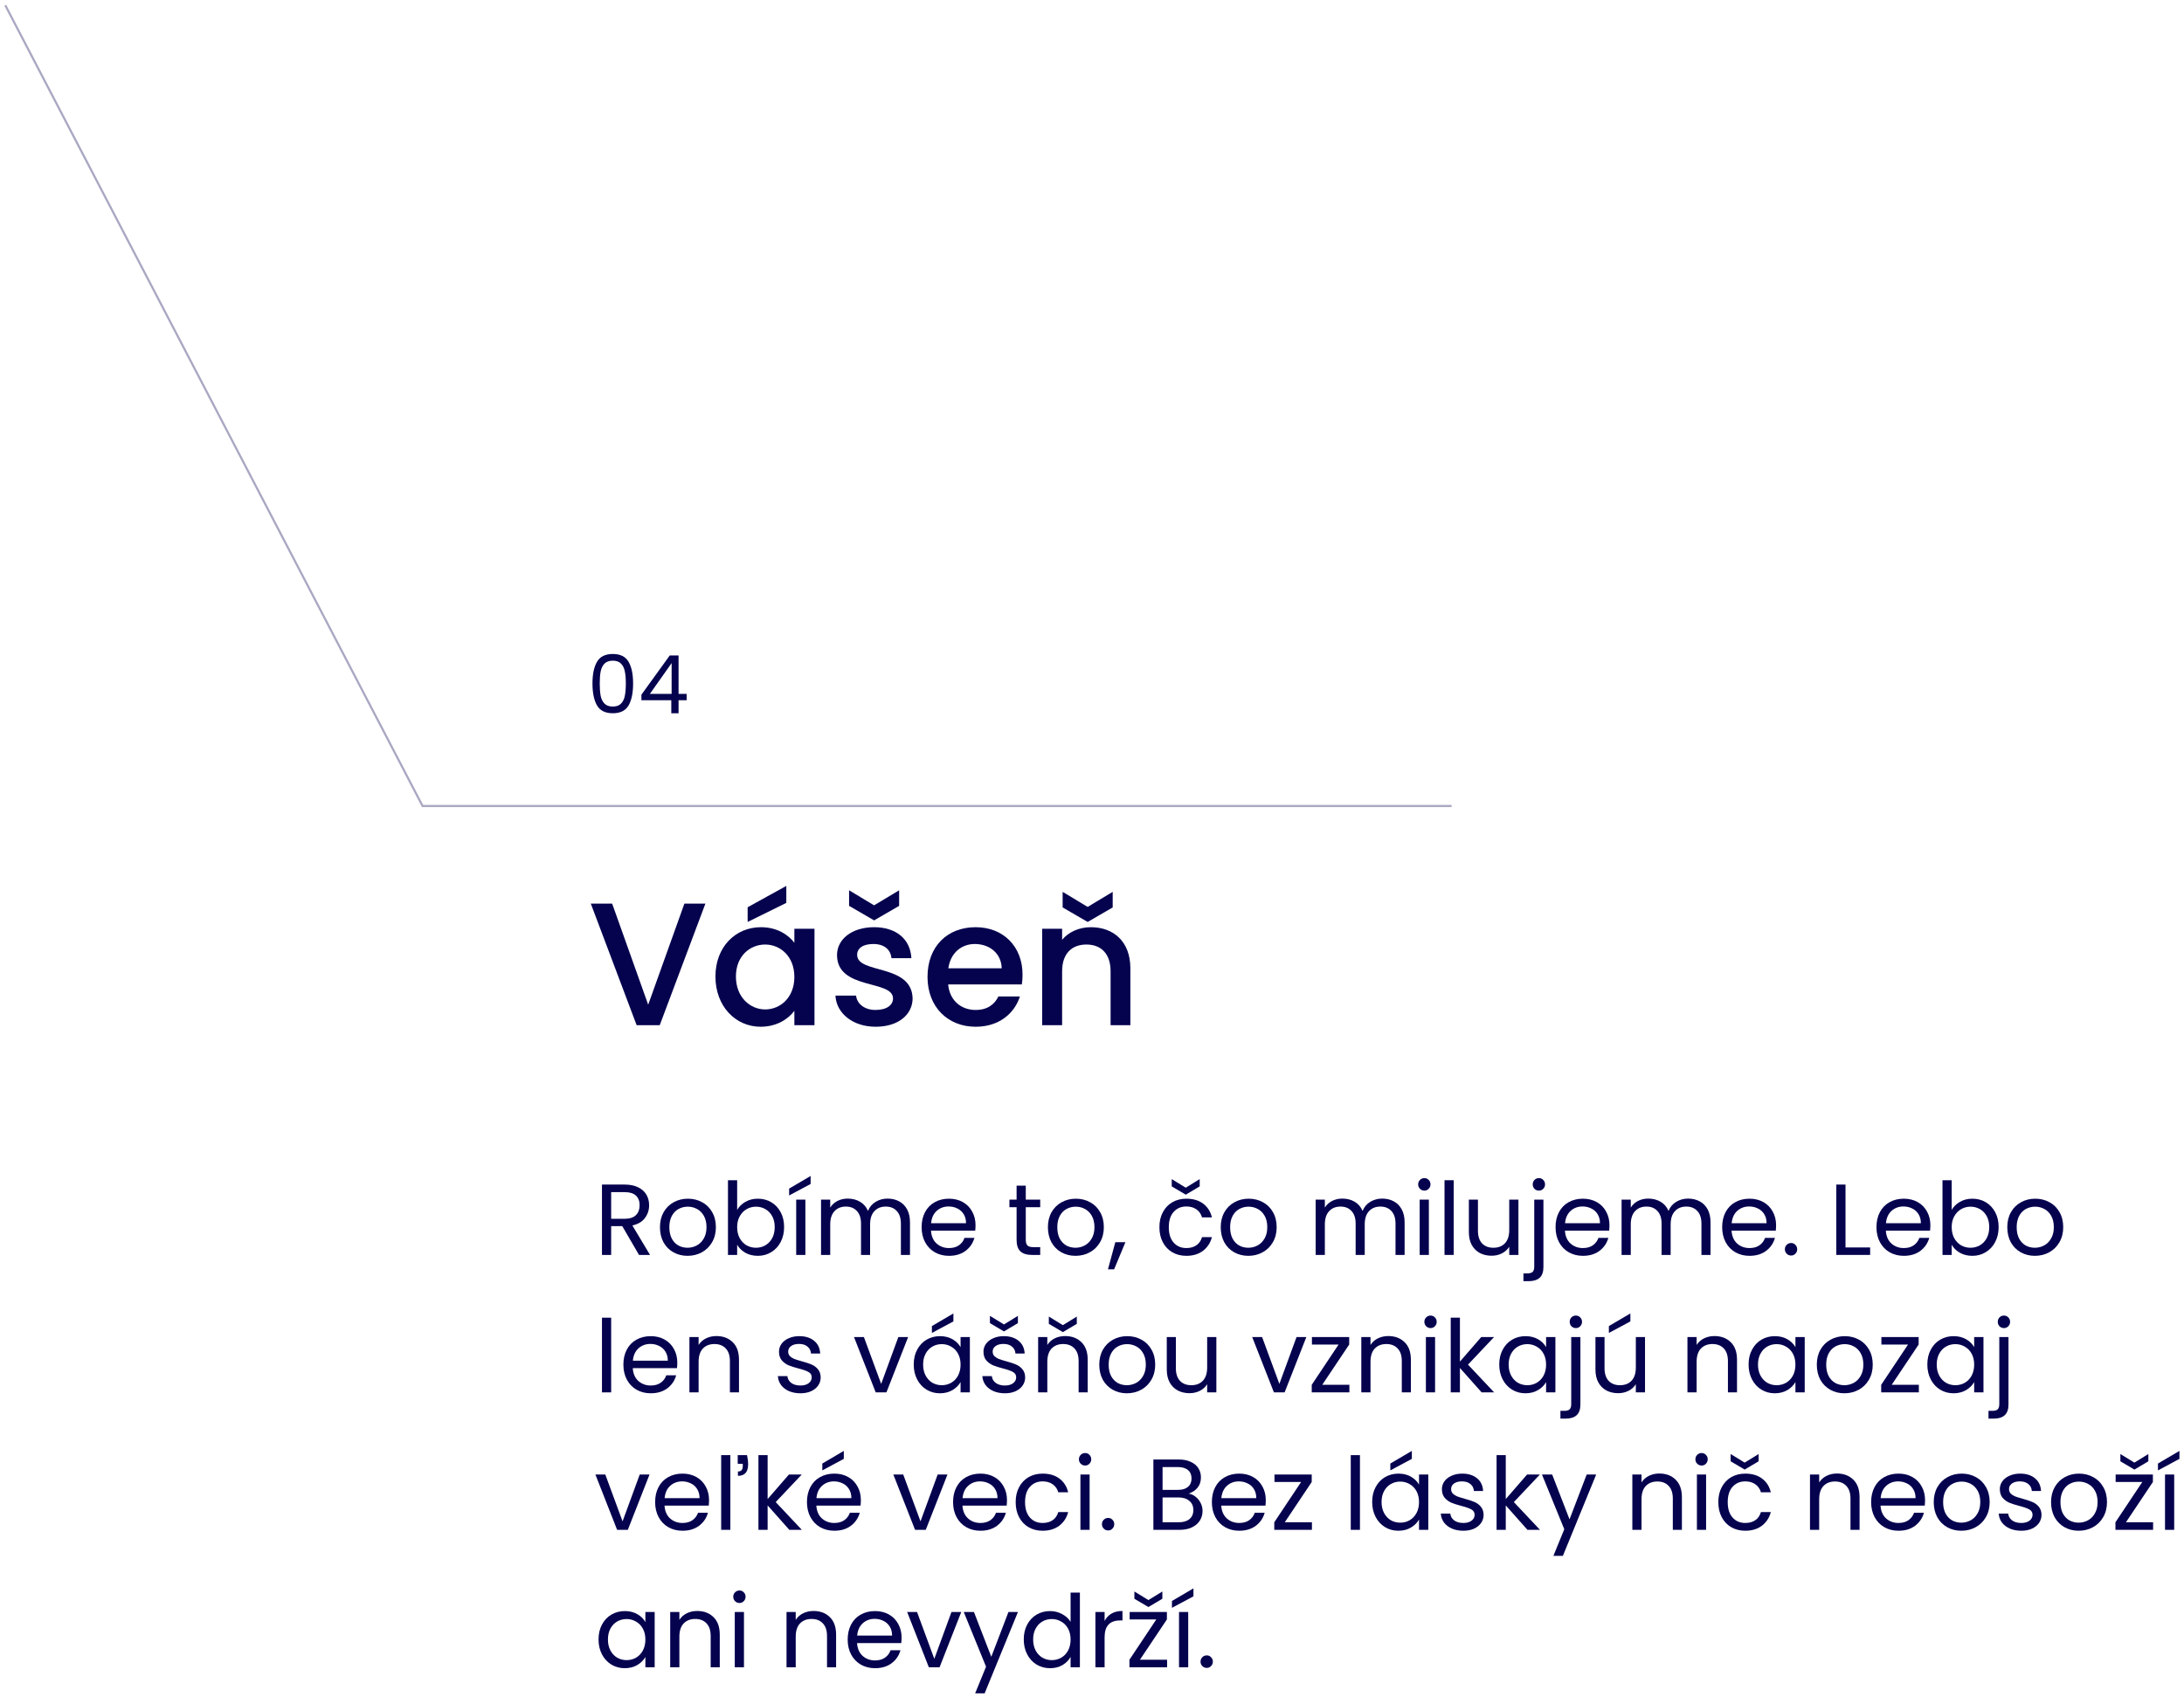 <svg xmlns="http://www.w3.org/2000/svg" width="413" height="321" viewBox="0 0 413 321" fill="none"><path d="M274.5 152.456H79.91L1 1" stroke="#05024E" stroke-opacity="0.34" stroke-width="0.405"></path><path d="M120.841 237.365L117.672 231.924H115.572V237.365H113.834V224.058H118.13C119.135 224.058 119.982 224.23 120.669 224.574C121.369 224.917 121.891 225.382 122.234 225.967C122.578 226.553 122.75 227.221 122.75 227.972C122.75 228.888 122.483 229.696 121.948 230.396C121.426 231.096 120.637 231.561 119.581 231.79L122.922 237.365H120.841ZM115.572 230.53H118.13C119.072 230.53 119.778 230.301 120.249 229.843C120.72 229.372 120.955 228.748 120.955 227.972C120.955 227.183 120.72 226.572 120.249 226.139C119.791 225.706 119.084 225.49 118.13 225.49H115.572V230.53Z" fill="#05024E"></path><path d="M130.012 237.536C129.032 237.536 128.141 237.314 127.339 236.868C126.55 236.423 125.927 235.793 125.468 234.978C125.023 234.151 124.8 233.196 124.8 232.115C124.8 231.045 125.029 230.104 125.488 229.289C125.958 228.462 126.595 227.832 127.397 227.399C128.198 226.954 129.096 226.731 130.088 226.731C131.081 226.731 131.979 226.954 132.78 227.399C133.582 227.832 134.212 228.455 134.67 229.27C135.141 230.085 135.377 231.033 135.377 232.115C135.377 233.196 135.135 234.151 134.651 234.978C134.18 235.793 133.538 236.423 132.723 236.868C131.909 237.314 131.005 237.536 130.012 237.536ZM130.012 236.009C130.636 236.009 131.221 235.863 131.769 235.57C132.316 235.277 132.755 234.838 133.086 234.253C133.429 233.667 133.601 232.955 133.601 232.115C133.601 231.275 133.436 230.562 133.105 229.976C132.774 229.391 132.341 228.958 131.807 228.678C131.272 228.385 130.693 228.239 130.069 228.239C129.433 228.239 128.848 228.385 128.313 228.678C127.791 228.958 127.371 229.391 127.053 229.976C126.735 230.562 126.576 231.275 126.576 232.115C126.576 232.967 126.728 233.686 127.034 234.272C127.352 234.857 127.772 235.296 128.294 235.589C128.816 235.869 129.388 236.009 130.012 236.009Z" fill="#05024E"></path><path d="M139.398 228.85C139.755 228.226 140.276 227.717 140.964 227.323C141.651 226.928 142.434 226.731 143.312 226.731C144.254 226.731 145.1 226.954 145.851 227.399C146.602 227.844 147.194 228.474 147.626 229.289C148.059 230.091 148.276 231.026 148.276 232.095C148.276 233.152 148.059 234.094 147.626 234.921C147.194 235.748 146.596 236.391 145.832 236.849C145.081 237.307 144.241 237.536 143.312 237.536C142.408 237.536 141.613 237.339 140.925 236.945C140.251 236.55 139.742 236.047 139.398 235.436V237.365H137.661V223.237H139.398V228.85ZM146.5 232.095C146.5 231.306 146.341 230.619 146.023 230.034C145.705 229.448 145.272 229.003 144.725 228.697C144.19 228.392 143.598 228.239 142.949 228.239C142.313 228.239 141.721 228.398 141.174 228.716C140.639 229.022 140.206 229.474 139.875 230.072C139.557 230.657 139.398 231.338 139.398 232.115C139.398 232.904 139.557 233.597 139.875 234.195C140.206 234.781 140.639 235.233 141.174 235.551C141.721 235.856 142.313 236.009 142.949 236.009C143.598 236.009 144.19 235.856 144.725 235.551C145.272 235.233 145.705 234.781 146.023 234.195C146.341 233.597 146.5 232.897 146.5 232.095Z" fill="#05024E"></path><path d="M152.3 226.903V237.365H150.562V226.903H152.3ZM153.292 223.944L149.226 226.12V224.822L153.292 222.435V223.944Z" fill="#05024E"></path><path d="M167.841 226.712C168.656 226.712 169.381 226.884 170.018 227.227C170.654 227.558 171.157 228.061 171.526 228.735C171.895 229.41 172.08 230.231 172.08 231.198V237.365H170.361V231.446C170.361 230.403 170.101 229.607 169.579 229.06C169.07 228.5 168.376 228.22 167.498 228.22C166.594 228.22 165.875 228.513 165.341 229.098C164.806 229.671 164.539 230.505 164.539 231.599V237.365H162.821V231.446C162.821 230.403 162.56 229.607 162.038 229.06C161.529 228.5 160.835 228.22 159.957 228.22C159.053 228.22 158.334 228.513 157.8 229.098C157.265 229.671 156.998 230.505 156.998 231.599V237.365H155.26V226.903H156.998V228.411C157.341 227.864 157.8 227.444 158.372 227.151C158.958 226.858 159.601 226.712 160.301 226.712C161.179 226.712 161.955 226.909 162.63 227.304C163.304 227.698 163.807 228.277 164.138 229.041C164.431 228.303 164.914 227.73 165.589 227.323C166.263 226.915 167.014 226.712 167.841 226.712Z" fill="#05024E"></path><path d="M184.475 231.733C184.475 232.064 184.456 232.414 184.418 232.783H176.056C176.119 233.814 176.469 234.622 177.106 235.207C177.755 235.78 178.538 236.066 179.454 236.066C180.205 236.066 180.829 235.895 181.325 235.551C181.834 235.195 182.19 234.724 182.394 234.138H184.265C183.985 235.144 183.425 235.965 182.585 236.601C181.745 237.225 180.701 237.536 179.454 237.536C178.461 237.536 177.57 237.314 176.781 236.868C176.005 236.423 175.394 235.793 174.949 234.978C174.503 234.151 174.28 233.196 174.28 232.115C174.28 231.033 174.497 230.085 174.929 229.27C175.362 228.455 175.967 227.832 176.743 227.399C177.532 226.954 178.436 226.731 179.454 226.731C180.447 226.731 181.325 226.947 182.089 227.38C182.852 227.813 183.438 228.411 183.845 229.174C184.265 229.925 184.475 230.778 184.475 231.733ZM182.68 231.37C182.68 230.708 182.534 230.142 182.241 229.671C181.949 229.187 181.548 228.824 181.039 228.583C180.542 228.328 179.989 228.201 179.378 228.201C178.499 228.201 177.749 228.481 177.125 229.041C176.514 229.601 176.164 230.377 176.075 231.37H182.68Z" fill="#05024E"></path><path d="M193.977 228.334V234.501C193.977 235.01 194.085 235.373 194.302 235.589C194.518 235.793 194.893 235.895 195.428 235.895H196.707V237.365H195.142C194.174 237.365 193.449 237.142 192.965 236.696C192.481 236.251 192.24 235.519 192.24 234.501V228.334H190.884V226.903H192.24V224.268H193.977V226.903H196.707V228.334H193.977Z" fill="#05024E"></path><path d="M203.375 237.536C202.395 237.536 201.504 237.314 200.702 236.868C199.913 236.423 199.289 235.793 198.831 234.978C198.386 234.151 198.163 233.196 198.163 232.115C198.163 231.045 198.392 230.104 198.85 229.289C199.321 228.462 199.957 227.832 200.759 227.399C201.561 226.954 202.458 226.731 203.451 226.731C204.444 226.731 205.341 226.954 206.143 227.399C206.945 227.832 207.575 228.455 208.033 229.27C208.504 230.085 208.739 231.033 208.739 232.115C208.739 233.196 208.497 234.151 208.014 234.978C207.543 235.793 206.9 236.423 206.086 236.868C205.271 237.314 204.367 237.536 203.375 237.536ZM203.375 236.009C203.998 236.009 204.584 235.863 205.131 235.57C205.678 235.277 206.117 234.838 206.448 234.253C206.792 233.667 206.964 232.955 206.964 232.115C206.964 231.275 206.798 230.562 206.467 229.976C206.137 229.391 205.704 228.958 205.169 228.678C204.635 228.385 204.056 228.239 203.432 228.239C202.796 228.239 202.21 228.385 201.676 228.678C201.154 228.958 200.734 229.391 200.416 229.976C200.097 230.562 199.938 231.275 199.938 232.115C199.938 232.967 200.091 233.686 200.396 234.272C200.715 234.857 201.135 235.296 201.656 235.589C202.178 235.869 202.751 236.009 203.375 236.009Z" fill="#05024E"></path><path d="M212.818 234.959L210.68 240.095H209.515L210.909 234.959H212.818Z" fill="#05024E"></path><path d="M219.249 232.115C219.249 231.033 219.465 230.091 219.898 229.289C220.331 228.474 220.929 227.844 221.692 227.399C222.469 226.954 223.353 226.731 224.346 226.731C225.631 226.731 226.688 227.043 227.515 227.666C228.355 228.29 228.909 229.155 229.176 230.263H227.305C227.127 229.626 226.777 229.124 226.255 228.754C225.746 228.385 225.11 228.201 224.346 228.201C223.353 228.201 222.551 228.544 221.941 229.232C221.33 229.906 221.024 230.867 221.024 232.115C221.024 233.375 221.33 234.348 221.941 235.035C222.551 235.723 223.353 236.066 224.346 236.066C225.11 236.066 225.746 235.888 226.255 235.532C226.764 235.175 227.114 234.666 227.305 234.005H229.176C228.896 235.074 228.336 235.933 227.496 236.582C226.656 237.218 225.606 237.536 224.346 237.536C223.353 237.536 222.469 237.314 221.692 236.868C220.929 236.423 220.331 235.793 219.898 234.978C219.465 234.164 219.249 233.209 219.249 232.115ZM226.866 224.402L224.231 225.967L221.578 224.402V223.027L224.231 224.65L226.866 223.027V224.402Z" fill="#05024E"></path><path d="M236.057 237.536C235.077 237.536 234.186 237.314 233.384 236.868C232.595 236.423 231.971 235.793 231.513 234.978C231.068 234.151 230.845 233.196 230.845 232.115C230.845 231.045 231.074 230.104 231.532 229.289C232.003 228.462 232.64 227.832 233.441 227.399C234.243 226.954 235.141 226.731 236.133 226.731C237.126 226.731 238.023 226.954 238.825 227.399C239.627 227.832 240.257 228.455 240.715 229.27C241.186 230.085 241.421 231.033 241.421 232.115C241.421 233.196 241.18 234.151 240.696 234.978C240.225 235.793 239.582 236.423 238.768 236.868C237.953 237.314 237.05 237.536 236.057 237.536ZM236.057 236.009C236.681 236.009 237.266 235.863 237.813 235.57C238.361 235.277 238.8 234.838 239.131 234.253C239.474 233.667 239.646 232.955 239.646 232.115C239.646 231.275 239.481 230.562 239.15 229.976C238.819 229.391 238.386 228.958 237.851 228.678C237.317 228.385 236.738 228.239 236.114 228.239C235.478 228.239 234.892 228.385 234.358 228.678C233.836 228.958 233.416 229.391 233.098 229.976C232.78 230.562 232.621 231.275 232.621 232.115C232.621 232.967 232.773 233.686 233.079 234.272C233.397 234.857 233.817 235.296 234.339 235.589C234.861 235.869 235.433 236.009 236.057 236.009Z" fill="#05024E"></path><path d="M261.376 226.712C262.191 226.712 262.916 226.884 263.553 227.227C264.189 227.558 264.692 228.061 265.061 228.735C265.43 229.41 265.615 230.231 265.615 231.198V237.365H263.896V231.446C263.896 230.403 263.635 229.607 263.114 229.06C262.605 228.5 261.911 228.22 261.033 228.22C260.129 228.22 259.41 228.513 258.875 229.098C258.341 229.671 258.074 230.505 258.074 231.599V237.365H256.355V231.446C256.355 230.403 256.095 229.607 255.573 229.06C255.064 228.5 254.37 228.22 253.492 228.22C252.588 228.22 251.869 228.513 251.334 229.098C250.8 229.671 250.533 230.505 250.533 231.599V237.365H248.795V226.903H250.533V228.411C250.876 227.864 251.334 227.444 251.907 227.151C252.493 226.858 253.135 226.712 253.835 226.712C254.714 226.712 255.49 226.909 256.165 227.304C256.839 227.698 257.342 228.277 257.673 229.041C257.965 228.303 258.449 227.73 259.124 227.323C259.798 226.915 260.549 226.712 261.376 226.712Z" fill="#05024E"></path><path d="M269.362 225.204C269.031 225.204 268.751 225.089 268.522 224.86C268.293 224.631 268.178 224.351 268.178 224.02C268.178 223.689 268.293 223.409 268.522 223.18C268.751 222.951 269.031 222.836 269.362 222.836C269.68 222.836 269.947 222.951 270.163 223.18C270.393 223.409 270.507 223.689 270.507 224.02C270.507 224.351 270.393 224.631 270.163 224.86C269.947 225.089 269.68 225.204 269.362 225.204ZM270.202 226.903V237.365H268.464V226.903H270.202Z" fill="#05024E"></path><path d="M274.9 223.237V237.365H273.163V223.237H274.9Z" fill="#05024E"></path><path d="M287.139 226.903V237.365H285.402V235.818C285.071 236.353 284.606 236.773 284.008 237.078C283.423 237.371 282.774 237.517 282.061 237.517C281.246 237.517 280.514 237.352 279.865 237.021C279.216 236.677 278.701 236.168 278.319 235.494C277.95 234.819 277.765 233.998 277.765 233.031V226.903H279.483V232.802C279.483 233.833 279.744 234.628 280.266 235.188C280.788 235.735 281.501 236.009 282.404 236.009C283.334 236.009 284.065 235.723 284.6 235.15C285.134 234.577 285.402 233.744 285.402 232.649V226.903H287.139Z" fill="#05024E"></path><path d="M291.008 225.204C290.677 225.204 290.397 225.089 290.168 224.86C289.951 224.631 289.843 224.351 289.843 224.02C289.843 223.689 289.951 223.409 290.168 223.18C290.397 222.951 290.677 222.836 291.008 222.836C291.339 222.836 291.612 222.951 291.829 223.18C292.058 223.409 292.172 223.689 292.172 224.02C292.172 224.351 292.058 224.631 291.829 224.86C291.612 225.089 291.339 225.204 291.008 225.204ZM291.867 239.636C291.867 240.565 291.631 241.246 291.16 241.679C290.69 242.112 290.002 242.328 289.099 242.328H288.087V240.858H288.812C289.296 240.858 289.633 240.763 289.824 240.572C290.028 240.381 290.13 240.056 290.13 239.598V226.903H291.867V239.636Z" fill="#05024E"></path><path d="M304.353 231.733C304.353 232.064 304.334 232.414 304.296 232.783H295.934C295.998 233.814 296.348 234.622 296.984 235.207C297.633 235.78 298.416 236.066 299.332 236.066C300.083 236.066 300.707 235.895 301.203 235.551C301.712 235.195 302.069 234.724 302.272 234.138H304.143C303.863 235.144 303.303 235.965 302.463 236.601C301.623 237.225 300.58 237.536 299.332 237.536C298.34 237.536 297.449 237.314 296.66 236.868C295.883 236.423 295.272 235.793 294.827 234.978C294.381 234.151 294.159 233.196 294.159 232.115C294.159 231.033 294.375 230.085 294.808 229.27C295.241 228.455 295.845 227.832 296.621 227.399C297.411 226.954 298.314 226.731 299.332 226.731C300.325 226.731 301.203 226.947 301.967 227.38C302.731 227.813 303.316 228.411 303.723 229.174C304.143 229.925 304.353 230.778 304.353 231.733ZM302.559 231.37C302.559 230.708 302.412 230.142 302.12 229.671C301.827 229.187 301.426 228.824 300.917 228.583C300.421 228.328 299.867 228.201 299.256 228.201C298.378 228.201 297.627 228.481 297.003 229.041C296.392 229.601 296.042 230.377 295.953 231.37H302.559Z" fill="#05024E"></path><path d="M319.227 226.712C320.042 226.712 320.767 226.884 321.404 227.227C322.04 227.558 322.543 228.061 322.912 228.735C323.281 229.41 323.466 230.231 323.466 231.198V237.365H321.747V231.446C321.747 230.403 321.487 229.607 320.965 229.06C320.456 228.5 319.762 228.22 318.884 228.22C317.98 228.22 317.261 228.513 316.727 229.098C316.192 229.671 315.925 230.505 315.925 231.599V237.365H314.207V231.446C314.207 230.403 313.946 229.607 313.424 229.06C312.915 228.5 312.221 228.22 311.343 228.22C310.439 228.22 309.72 228.513 309.186 229.098C308.651 229.671 308.384 230.505 308.384 231.599V237.365H306.646V226.903H308.384V228.411C308.727 227.864 309.186 227.444 309.758 227.151C310.344 226.858 310.986 226.712 311.686 226.712C312.565 226.712 313.341 226.909 314.016 227.304C314.69 227.698 315.193 228.277 315.524 229.041C315.817 228.303 316.3 227.73 316.975 227.323C317.649 226.915 318.4 226.712 319.227 226.712Z" fill="#05024E"></path><path d="M335.861 231.733C335.861 232.064 335.842 232.414 335.804 232.783H327.442C327.505 233.814 327.855 234.622 328.492 235.207C329.141 235.78 329.924 236.066 330.84 236.066C331.591 236.066 332.215 235.895 332.711 235.551C333.22 235.195 333.576 234.724 333.78 234.138H335.651C335.371 235.144 334.811 235.965 333.971 236.601C333.131 237.225 332.087 237.536 330.84 237.536C329.847 237.536 328.956 237.314 328.167 236.868C327.391 236.423 326.78 235.793 326.335 234.978C325.889 234.151 325.666 233.196 325.666 232.115C325.666 231.033 325.883 230.085 326.315 229.27C326.748 228.455 327.353 227.832 328.129 227.399C328.918 226.954 329.822 226.731 330.84 226.731C331.833 226.731 332.711 226.947 333.475 227.38C334.238 227.813 334.824 228.411 335.231 229.174C335.651 229.925 335.861 230.778 335.861 231.733ZM334.066 231.37C334.066 230.708 333.92 230.142 333.627 229.671C333.335 229.187 332.934 228.824 332.425 228.583C331.928 228.328 331.375 228.201 330.764 228.201C329.885 228.201 329.135 228.481 328.511 229.041C327.9 229.601 327.55 230.377 327.461 231.37H334.066Z" fill="#05024E"></path><path d="M338.708 237.479C338.377 237.479 338.097 237.365 337.868 237.135C337.639 236.906 337.524 236.626 337.524 236.295C337.524 235.965 337.639 235.685 337.868 235.455C338.097 235.226 338.377 235.112 338.708 235.112C339.026 235.112 339.293 235.226 339.51 235.455C339.739 235.685 339.853 235.965 339.853 236.295C339.853 236.626 339.739 236.906 339.51 237.135C339.293 237.365 339.026 237.479 338.708 237.479Z" fill="#05024E"></path><path d="M348.989 235.952H353.648V237.365H347.252V224.058H348.989V235.952Z" fill="#05024E"></path><path d="M365.038 231.733C365.038 232.064 365.019 232.414 364.981 232.783H356.619C356.683 233.814 357.033 234.622 357.669 235.207C358.318 235.78 359.101 236.066 360.017 236.066C360.768 236.066 361.392 235.895 361.888 235.551C362.397 235.195 362.754 234.724 362.957 234.138H364.828C364.548 235.144 363.988 235.965 363.148 236.601C362.308 237.225 361.265 237.536 360.017 237.536C359.025 237.536 358.134 237.314 357.345 236.868C356.568 236.423 355.957 235.793 355.512 234.978C355.066 234.151 354.844 233.196 354.844 232.115C354.844 231.033 355.06 230.085 355.493 229.27C355.925 228.455 356.53 227.832 357.306 227.399C358.095 226.954 358.999 226.731 360.017 226.731C361.01 226.731 361.888 226.947 362.652 227.38C363.415 227.813 364.001 228.411 364.408 229.174C364.828 229.925 365.038 230.778 365.038 231.733ZM363.244 231.37C363.244 230.708 363.097 230.142 362.805 229.671C362.512 229.187 362.111 228.824 361.602 228.583C361.105 228.328 360.552 228.201 359.941 228.201C359.063 228.201 358.312 228.481 357.688 229.041C357.077 229.601 356.727 230.377 356.638 231.37H363.244Z" fill="#05024E"></path><path d="M369.069 228.85C369.425 228.226 369.947 227.717 370.634 227.323C371.321 226.928 372.104 226.731 372.982 226.731C373.924 226.731 374.771 226.954 375.521 227.399C376.272 227.844 376.864 228.474 377.297 229.289C377.73 230.091 377.946 231.026 377.946 232.095C377.946 233.152 377.73 234.094 377.297 234.921C376.864 235.748 376.266 236.391 375.502 236.849C374.751 237.307 373.911 237.536 372.982 237.536C372.079 237.536 371.283 237.339 370.596 236.945C369.921 236.55 369.412 236.047 369.069 235.436V237.365H367.331V223.237H369.069V228.85ZM376.171 232.095C376.171 231.306 376.011 230.619 375.693 230.034C375.375 229.448 374.942 229.003 374.395 228.697C373.861 228.392 373.269 228.239 372.62 228.239C371.983 228.239 371.391 228.398 370.844 228.716C370.31 229.022 369.877 229.474 369.546 230.072C369.228 230.657 369.069 231.338 369.069 232.115C369.069 232.904 369.228 233.597 369.546 234.195C369.877 234.781 370.31 235.233 370.844 235.551C371.391 235.856 371.983 236.009 372.62 236.009C373.269 236.009 373.861 235.856 374.395 235.551C374.942 235.233 375.375 234.781 375.693 234.195C376.011 233.597 376.171 232.897 376.171 232.095Z" fill="#05024E"></path><path d="M384.795 237.536C383.815 237.536 382.925 237.314 382.123 236.868C381.334 236.423 380.71 235.793 380.252 234.978C379.806 234.151 379.584 233.196 379.584 232.115C379.584 231.045 379.813 230.104 380.271 229.289C380.742 228.462 381.378 227.832 382.18 227.399C382.982 226.954 383.879 226.731 384.872 226.731C385.865 226.731 386.762 226.954 387.564 227.399C388.366 227.832 388.996 228.455 389.454 229.27C389.925 230.085 390.16 231.033 390.16 232.115C390.16 233.196 389.918 234.151 389.435 234.978C388.964 235.793 388.321 236.423 387.506 236.868C386.692 237.314 385.788 237.536 384.795 237.536ZM384.795 236.009C385.419 236.009 386.005 235.863 386.552 235.57C387.099 235.277 387.538 234.838 387.869 234.253C388.213 233.667 388.385 232.955 388.385 232.115C388.385 231.275 388.219 230.562 387.888 229.976C387.557 229.391 387.125 228.958 386.59 228.678C386.056 228.385 385.476 228.239 384.853 228.239C384.216 228.239 383.631 228.385 383.096 228.678C382.575 228.958 382.155 229.391 381.836 229.976C381.518 230.562 381.359 231.275 381.359 232.115C381.359 232.967 381.512 233.686 381.817 234.272C382.135 234.857 382.555 235.296 383.077 235.589C383.599 235.869 384.172 236.009 384.795 236.009Z" fill="#05024E"></path><path d="M115.572 249.237V263.365H113.834V249.237H115.572Z" fill="#05024E"></path><path d="M128.078 257.733C128.078 258.064 128.059 258.414 128.021 258.783H119.659C119.723 259.814 120.073 260.622 120.709 261.207C121.358 261.78 122.141 262.066 123.057 262.066C123.808 262.066 124.432 261.895 124.928 261.551C125.437 261.195 125.794 260.724 125.997 260.138H127.868C127.588 261.144 127.028 261.965 126.188 262.601C125.348 263.225 124.304 263.536 123.057 263.536C122.064 263.536 121.174 263.314 120.384 262.868C119.608 262.423 118.997 261.793 118.552 260.978C118.106 260.151 117.884 259.196 117.884 258.115C117.884 257.033 118.1 256.085 118.533 255.27C118.965 254.455 119.57 253.832 120.346 253.399C121.135 252.954 122.039 252.731 123.057 252.731C124.05 252.731 124.928 252.947 125.692 253.38C126.455 253.813 127.041 254.411 127.448 255.174C127.868 255.925 128.078 256.778 128.078 257.733ZM126.284 257.37C126.284 256.708 126.137 256.142 125.844 255.671C125.552 255.187 125.151 254.824 124.642 254.583C124.145 254.328 123.592 254.201 122.981 254.201C122.103 254.201 121.352 254.481 120.728 255.041C120.117 255.601 119.767 256.377 119.678 257.37H126.284Z" fill="#05024E"></path><path d="M135.469 252.712C136.741 252.712 137.772 253.1 138.561 253.876C139.35 254.64 139.745 255.747 139.745 257.198V263.365H138.027V257.446C138.027 256.403 137.766 255.607 137.244 255.06C136.722 254.5 136.01 254.22 135.106 254.22C134.189 254.22 133.458 254.506 132.91 255.079C132.376 255.652 132.109 256.485 132.109 257.58V263.365H130.371V252.903H132.109V254.392C132.452 253.857 132.917 253.444 133.502 253.151C134.1 252.858 134.756 252.712 135.469 252.712Z" fill="#05024E"></path><path d="M151.376 263.536C150.574 263.536 149.855 263.403 149.219 263.135C148.583 262.855 148.08 262.474 147.711 261.99C147.342 261.494 147.138 260.927 147.1 260.291H148.894C148.945 260.813 149.187 261.239 149.62 261.57C150.065 261.901 150.644 262.066 151.357 262.066C152.019 262.066 152.541 261.92 152.923 261.627C153.304 261.335 153.495 260.965 153.495 260.52C153.495 260.062 153.292 259.725 152.884 259.508C152.477 259.279 151.847 259.056 150.994 258.84C150.218 258.636 149.582 258.433 149.085 258.229C148.602 258.013 148.182 257.701 147.825 257.294C147.482 256.874 147.31 256.326 147.31 255.652C147.31 255.117 147.469 254.627 147.787 254.182C148.105 253.736 148.557 253.386 149.143 253.132C149.728 252.864 150.396 252.731 151.147 252.731C152.305 252.731 153.241 253.024 153.953 253.609C154.666 254.194 155.048 254.996 155.099 256.015H153.362C153.323 255.467 153.101 255.028 152.693 254.697C152.299 254.366 151.764 254.201 151.09 254.201C150.466 254.201 149.97 254.334 149.601 254.602C149.232 254.869 149.047 255.219 149.047 255.652C149.047 255.995 149.155 256.282 149.372 256.511C149.601 256.727 149.881 256.905 150.212 257.045C150.555 257.173 151.026 257.319 151.624 257.485C152.375 257.688 152.986 257.892 153.457 258.095C153.928 258.286 154.329 258.579 154.66 258.974C155.003 259.368 155.182 259.884 155.194 260.52C155.194 261.093 155.035 261.608 154.717 262.066C154.399 262.525 153.947 262.887 153.362 263.155C152.789 263.409 152.127 263.536 151.376 263.536Z" fill="#05024E"></path><path d="M166.631 261.761L169.877 252.903H171.728L167.624 263.365H165.6L161.496 252.903H163.367L166.631 261.761Z" fill="#05024E"></path><path d="M172.789 258.095C172.789 257.026 173.005 256.091 173.438 255.289C173.871 254.474 174.463 253.844 175.213 253.399C175.977 252.954 176.823 252.731 177.753 252.731C178.669 252.731 179.464 252.928 180.139 253.323C180.813 253.717 181.316 254.214 181.647 254.812V252.903H183.404V263.365H181.647V261.417C181.303 262.028 180.788 262.537 180.101 262.945C179.426 263.339 178.637 263.536 177.733 263.536C176.804 263.536 175.964 263.307 175.213 262.849C174.463 262.391 173.871 261.748 173.438 260.921C173.005 260.094 172.789 259.152 172.789 258.095ZM181.647 258.115C181.647 257.325 181.488 256.638 181.17 256.053C180.852 255.467 180.419 255.022 179.872 254.716C179.337 254.398 178.745 254.239 178.096 254.239C177.447 254.239 176.855 254.392 176.321 254.697C175.786 255.003 175.36 255.448 175.042 256.034C174.723 256.619 174.564 257.306 174.564 258.095C174.564 258.897 174.723 259.597 175.042 260.195C175.36 260.781 175.786 261.233 176.321 261.551C176.855 261.856 177.447 262.009 178.096 262.009C178.745 262.009 179.337 261.856 179.872 261.551C180.419 261.233 180.852 260.781 181.17 260.195C181.488 259.597 181.647 258.904 181.647 258.115ZM180.292 249.944L176.225 252.12V250.822L180.292 248.435V249.944Z" fill="#05024E"></path><path d="M190.043 263.536C189.241 263.536 188.522 263.403 187.886 263.135C187.249 262.855 186.747 262.474 186.378 261.99C186.008 261.494 185.805 260.927 185.767 260.291H187.561C187.612 260.813 187.854 261.239 188.287 261.57C188.732 261.901 189.311 262.066 190.024 262.066C190.686 262.066 191.208 261.92 191.589 261.627C191.971 261.335 192.162 260.965 192.162 260.52C192.162 260.062 191.958 259.725 191.551 259.508C191.144 259.279 190.514 259.056 189.661 258.84C188.885 258.636 188.248 258.433 187.752 258.229C187.268 258.013 186.848 257.701 186.492 257.294C186.148 256.874 185.977 256.326 185.977 255.652C185.977 255.117 186.136 254.627 186.454 254.182C186.772 253.736 187.224 253.386 187.809 253.132C188.395 252.864 189.063 252.731 189.814 252.731C190.972 252.731 191.908 253.024 192.62 253.609C193.333 254.194 193.715 254.996 193.766 256.015H192.028C191.99 255.467 191.768 255.028 191.36 254.697C190.966 254.366 190.431 254.201 189.757 254.201C189.133 254.201 188.637 254.334 188.268 254.602C187.898 254.869 187.714 255.219 187.714 255.652C187.714 255.995 187.822 256.282 188.038 256.511C188.268 256.727 188.548 256.905 188.878 257.045C189.222 257.173 189.693 257.319 190.291 257.485C191.042 257.688 191.653 257.892 192.124 258.095C192.595 258.286 192.996 258.579 193.327 258.974C193.67 259.368 193.848 259.884 193.861 260.52C193.861 261.093 193.702 261.608 193.384 262.066C193.066 262.525 192.614 262.887 192.028 263.155C191.456 263.409 190.794 263.536 190.043 263.536ZM192.487 250.268L189.852 251.834L187.198 250.268V248.894L189.852 250.516L192.487 248.894V250.268Z" fill="#05024E"></path><path d="M201.411 252.712C202.684 252.712 203.715 253.1 204.504 253.876C205.293 254.64 205.687 255.747 205.687 257.198V263.365H203.969V257.446C203.969 256.403 203.708 255.607 203.186 255.06C202.665 254.5 201.952 254.22 201.048 254.22C200.132 254.22 199.4 254.506 198.853 255.079C198.318 255.652 198.051 256.485 198.051 257.58V263.365H196.314V252.903H198.051V254.392C198.395 253.857 198.859 253.444 199.445 253.151C200.043 252.858 200.698 252.712 201.411 252.712ZM203.626 250.402L200.991 251.967L198.337 250.402V249.027L200.991 250.65L203.626 249.027V250.402Z" fill="#05024E"></path><path d="M213.088 263.536C212.108 263.536 211.217 263.314 210.415 262.868C209.626 262.423 209.002 261.793 208.544 260.978C208.099 260.151 207.876 259.196 207.876 258.115C207.876 257.045 208.105 256.104 208.563 255.289C209.034 254.462 209.671 253.832 210.473 253.399C211.274 252.954 212.172 252.731 213.164 252.731C214.157 252.731 215.054 252.954 215.856 253.399C216.658 253.832 217.288 254.455 217.746 255.27C218.217 256.085 218.453 257.033 218.453 258.115C218.453 259.196 218.211 260.151 217.727 260.978C217.256 261.793 216.613 262.423 215.799 262.868C214.984 263.314 214.081 263.536 213.088 263.536ZM213.088 262.009C213.712 262.009 214.297 261.863 214.844 261.57C215.392 261.277 215.831 260.838 216.162 260.253C216.505 259.667 216.677 258.955 216.677 258.115C216.677 257.275 216.512 256.562 216.181 255.976C215.85 255.391 215.417 254.958 214.883 254.678C214.348 254.385 213.769 254.239 213.145 254.239C212.509 254.239 211.923 254.385 211.389 254.678C210.867 254.958 210.447 255.391 210.129 255.976C209.811 256.562 209.652 257.275 209.652 258.115C209.652 258.967 209.804 259.686 210.11 260.272C210.428 260.857 210.848 261.296 211.37 261.589C211.892 261.869 212.464 262.009 213.088 262.009Z" fill="#05024E"></path><path d="M230.015 252.903V263.365H228.278V261.818C227.947 262.353 227.482 262.773 226.884 263.078C226.299 263.371 225.65 263.517 224.937 263.517C224.122 263.517 223.39 263.352 222.741 263.021C222.092 262.677 221.577 262.168 221.195 261.494C220.826 260.819 220.641 259.998 220.641 259.031V252.903H222.36V258.802C222.36 259.833 222.62 260.628 223.142 261.188C223.664 261.735 224.377 262.009 225.28 262.009C226.21 262.009 226.941 261.723 227.476 261.15C228.01 260.577 228.278 259.744 228.278 258.649V252.903H230.015Z" fill="#05024E"></path><path d="M241.933 261.761L245.178 252.903H247.03L242.925 263.365H240.902L236.797 252.903H238.668L241.933 261.761Z" fill="#05024E"></path><path d="M250.038 261.933H255.173V263.365H248.052V261.933L253.13 254.315H248.09V252.903H255.135V254.315L250.038 261.933Z" fill="#05024E"></path><path d="M262.525 252.712C263.797 252.712 264.828 253.1 265.617 253.876C266.407 254.64 266.801 255.747 266.801 257.198V263.365H265.083V257.446C265.083 256.403 264.822 255.607 264.3 255.06C263.778 254.5 263.066 254.22 262.162 254.22C261.246 254.22 260.514 254.506 259.966 255.079C259.432 255.652 259.165 256.485 259.165 257.58V263.365H257.427V252.903H259.165V254.392C259.508 253.857 259.973 253.444 260.558 253.151C261.156 252.858 261.812 252.712 262.525 252.712Z" fill="#05024E"></path><path d="M270.536 251.204C270.205 251.204 269.925 251.089 269.696 250.86C269.467 250.631 269.353 250.351 269.353 250.02C269.353 249.689 269.467 249.409 269.696 249.18C269.925 248.951 270.205 248.836 270.536 248.836C270.854 248.836 271.122 248.951 271.338 249.18C271.567 249.409 271.682 249.689 271.682 250.02C271.682 250.351 271.567 250.631 271.338 250.86C271.122 251.089 270.854 251.204 270.536 251.204ZM271.376 252.903V263.365H269.639V252.903H271.376Z" fill="#05024E"></path><path d="M280.179 263.365L276.074 258.745V263.365H274.337V249.237H276.074V257.542L280.103 252.903H282.527L277.602 258.115L282.546 263.365H280.179Z" fill="#05024E"></path><path d="M283.513 258.095C283.513 257.026 283.73 256.091 284.162 255.289C284.595 254.474 285.187 253.844 285.938 253.399C286.701 252.954 287.548 252.731 288.477 252.731C289.393 252.731 290.189 252.928 290.863 253.323C291.538 253.717 292.041 254.214 292.371 254.812V252.903H294.128V263.365H292.371V261.417C292.028 262.028 291.512 262.537 290.825 262.945C290.151 263.339 289.361 263.536 288.458 263.536C287.529 263.536 286.689 263.307 285.938 262.849C285.187 262.391 284.595 261.748 284.162 260.921C283.73 260.094 283.513 259.152 283.513 258.095ZM292.371 258.115C292.371 257.325 292.212 256.638 291.894 256.053C291.576 255.467 291.143 255.022 290.596 254.716C290.061 254.398 289.47 254.239 288.82 254.239C288.171 254.239 287.58 254.392 287.045 254.697C286.51 255.003 286.084 255.448 285.766 256.034C285.448 256.619 285.289 257.306 285.289 258.095C285.289 258.897 285.448 259.597 285.766 260.195C286.084 260.781 286.51 261.233 287.045 261.551C287.58 261.856 288.171 262.009 288.82 262.009C289.47 262.009 290.061 261.856 290.596 261.551C291.143 261.233 291.576 260.781 291.894 260.195C292.212 259.597 292.371 258.904 292.371 258.115Z" fill="#05024E"></path><path d="M297.999 251.204C297.668 251.204 297.388 251.089 297.159 250.86C296.943 250.631 296.835 250.351 296.835 250.02C296.835 249.689 296.943 249.409 297.159 249.18C297.388 248.951 297.668 248.836 297.999 248.836C298.33 248.836 298.604 248.951 298.82 249.18C299.049 249.409 299.164 249.689 299.164 250.02C299.164 250.351 299.049 250.631 298.82 250.86C298.604 251.089 298.33 251.204 297.999 251.204ZM298.858 265.636C298.858 266.565 298.623 267.246 298.152 267.679C297.681 268.112 296.994 268.328 296.09 268.328H295.078V266.858H295.804C296.287 266.858 296.625 266.763 296.815 266.572C297.019 266.381 297.121 266.056 297.121 265.598V252.903H298.858V265.636Z" fill="#05024E"></path><path d="M311.077 252.903V263.365H309.34V261.818C309.009 262.353 308.545 262.773 307.946 263.078C307.361 263.371 306.712 263.517 305.999 263.517C305.185 263.517 304.453 263.352 303.804 263.021C303.155 262.677 302.639 262.168 302.257 261.494C301.888 260.819 301.704 259.998 301.704 259.031V252.903H303.422V258.802C303.422 259.833 303.683 260.628 304.205 261.188C304.726 261.735 305.439 262.009 306.343 262.009C307.272 262.009 308.004 261.723 308.538 261.15C309.073 260.577 309.34 259.744 309.34 258.649V252.903H311.077ZM308.309 249.944L304.243 252.12V250.822L308.309 248.435V249.944Z" fill="#05024E"></path><path d="M324.198 252.712C325.47 252.712 326.501 253.1 327.29 253.876C328.08 254.64 328.474 255.747 328.474 257.198V263.365H326.756V257.446C326.756 256.403 326.495 255.607 325.973 255.06C325.451 254.5 324.739 254.22 323.835 254.22C322.919 254.22 322.187 254.506 321.639 255.079C321.105 255.652 320.838 256.485 320.838 257.58V263.365H319.1V252.903H320.838V254.392C321.181 253.857 321.646 253.444 322.231 253.151C322.829 252.858 323.485 252.712 324.198 252.712Z" fill="#05024E"></path><path d="M330.663 258.095C330.663 257.026 330.879 256.091 331.312 255.289C331.745 254.474 332.336 253.844 333.087 253.399C333.851 252.954 334.697 252.731 335.626 252.731C336.543 252.731 337.338 252.928 338.013 253.323C338.687 253.717 339.19 254.214 339.521 254.812V252.903H341.277V263.365H339.521V261.417C339.177 262.028 338.662 262.537 337.975 262.945C337.3 263.339 336.511 263.536 335.607 263.536C334.678 263.536 333.838 263.307 333.087 262.849C332.336 262.391 331.745 261.748 331.312 260.921C330.879 260.094 330.663 259.152 330.663 258.095ZM339.521 258.115C339.521 257.325 339.362 256.638 339.044 256.053C338.726 255.467 338.293 255.022 337.746 254.716C337.211 254.398 336.619 254.239 335.97 254.239C335.321 254.239 334.729 254.392 334.195 254.697C333.66 255.003 333.234 255.448 332.916 256.034C332.597 256.619 332.438 257.306 332.438 258.095C332.438 258.897 332.597 259.597 332.916 260.195C333.234 260.781 333.66 261.233 334.195 261.551C334.729 261.856 335.321 262.009 335.97 262.009C336.619 262.009 337.211 261.856 337.746 261.551C338.293 261.233 338.726 260.781 339.044 260.195C339.362 259.597 339.521 258.904 339.521 258.115Z" fill="#05024E"></path><path d="M348.776 263.536C347.796 263.536 346.905 263.314 346.103 262.868C345.314 262.423 344.691 261.793 344.232 260.978C343.787 260.151 343.564 259.196 343.564 258.115C343.564 257.045 343.793 256.104 344.251 255.289C344.722 254.462 345.359 253.832 346.161 253.399C346.962 252.954 347.86 252.731 348.852 252.731C349.845 252.731 350.742 252.954 351.544 253.399C352.346 253.832 352.976 254.455 353.434 255.27C353.905 256.085 354.141 257.033 354.141 258.115C354.141 259.196 353.899 260.151 353.415 260.978C352.944 261.793 352.302 262.423 351.487 262.868C350.672 263.314 349.769 263.536 348.776 263.536ZM348.776 262.009C349.4 262.009 349.985 261.863 350.532 261.57C351.08 261.277 351.519 260.838 351.85 260.253C352.193 259.667 352.365 258.955 352.365 258.115C352.365 257.275 352.2 256.562 351.869 255.976C351.538 255.391 351.105 254.958 350.571 254.678C350.036 254.385 349.457 254.239 348.833 254.239C348.197 254.239 347.611 254.385 347.077 254.678C346.555 254.958 346.135 255.391 345.817 255.976C345.499 256.562 345.34 257.275 345.34 258.115C345.34 258.967 345.492 259.686 345.798 260.272C346.116 260.857 346.536 261.296 347.058 261.589C347.58 261.869 348.152 262.009 348.776 262.009Z" fill="#05024E"></path><path d="M357.723 261.933H362.859V263.365H355.738V261.933L360.816 254.315H355.776V252.903H362.82V254.315L357.723 261.933Z" fill="#05024E"></path><path d="M364.464 258.095C364.464 257.026 364.68 256.091 365.113 255.289C365.545 254.474 366.137 253.844 366.888 253.399C367.652 252.954 368.498 252.731 369.427 252.731C370.344 252.731 371.139 252.928 371.814 253.323C372.488 253.717 372.991 254.214 373.322 254.812V252.903H375.078V263.365H373.322V261.417C372.978 262.028 372.463 262.537 371.776 262.945C371.101 263.339 370.312 263.536 369.408 263.536C368.479 263.536 367.639 263.307 366.888 262.849C366.137 262.391 365.545 261.748 365.113 260.921C364.68 260.094 364.464 259.152 364.464 258.095ZM373.322 258.115C373.322 257.325 373.163 256.638 372.845 256.053C372.526 255.467 372.094 255.022 371.546 254.716C371.012 254.398 370.42 254.239 369.771 254.239C369.122 254.239 368.53 254.392 367.996 254.697C367.461 255.003 367.035 255.448 366.716 256.034C366.398 256.619 366.239 257.306 366.239 258.095C366.239 258.897 366.398 259.597 366.716 260.195C367.035 260.781 367.461 261.233 367.996 261.551C368.53 261.856 369.122 262.009 369.771 262.009C370.42 262.009 371.012 261.856 371.546 261.551C372.094 261.233 372.526 260.781 372.845 260.195C373.163 259.597 373.322 258.904 373.322 258.115Z" fill="#05024E"></path><path d="M378.95 251.204C378.619 251.204 378.339 251.089 378.11 250.86C377.893 250.631 377.785 250.351 377.785 250.02C377.785 249.689 377.893 249.409 378.11 249.18C378.339 248.951 378.619 248.836 378.95 248.836C379.28 248.836 379.554 248.951 379.771 249.18C380 249.409 380.114 249.689 380.114 250.02C380.114 250.351 380 250.631 379.771 250.86C379.554 251.089 379.28 251.204 378.95 251.204ZM379.809 265.636C379.809 266.565 379.573 267.246 379.102 267.679C378.631 268.112 377.944 268.328 377.04 268.328H376.029V266.858H376.754C377.238 266.858 377.575 266.763 377.766 266.572C377.97 266.381 378.071 266.056 378.071 265.598V252.903H379.809V265.636Z" fill="#05024E"></path><path d="M117.729 287.761L120.974 278.903H122.826L118.722 289.365H116.698L112.593 278.903H114.464L117.729 287.761Z" fill="#05024E"></path><path d="M134.081 283.733C134.081 284.064 134.062 284.414 134.024 284.783H125.662C125.726 285.814 126.076 286.622 126.712 287.207C127.361 287.78 128.144 288.066 129.06 288.066C129.811 288.066 130.435 287.895 130.931 287.551C131.44 287.195 131.797 286.724 132 286.138H133.871C133.591 287.144 133.031 287.965 132.191 288.601C131.351 289.225 130.308 289.536 129.06 289.536C128.068 289.536 127.177 289.314 126.388 288.868C125.611 288.423 125 287.793 124.555 286.978C124.109 286.151 123.887 285.196 123.887 284.115C123.887 283.033 124.103 282.085 124.536 281.27C124.969 280.455 125.573 279.832 126.349 279.399C127.139 278.954 128.042 278.731 129.06 278.731C130.053 278.731 130.931 278.947 131.695 279.38C132.459 279.813 133.044 280.411 133.451 281.174C133.871 281.925 134.081 282.778 134.081 283.733ZM132.287 283.37C132.287 282.708 132.14 282.142 131.848 281.671C131.555 281.187 131.154 280.824 130.645 280.583C130.149 280.328 129.595 280.201 128.984 280.201C128.106 280.201 127.355 280.481 126.731 281.041C126.12 281.601 125.77 282.377 125.681 283.37H132.287Z" fill="#05024E"></path><path d="M138.112 275.237V289.365H136.375V275.237H138.112ZM141.262 275.237C141.402 275.848 141.472 276.434 141.472 276.994C141.472 278.432 140.829 279.151 139.544 279.151V278.33C139.862 278.33 140.091 278.247 140.231 278.082C140.384 277.916 140.46 277.662 140.46 277.318V276.879H139.505V275.237H141.262Z" fill="#05024E"></path><path d="M149.264 289.365L145.159 284.745V289.365H143.422V275.237H145.159V283.542L149.187 278.903H151.612L146.686 284.115L151.631 289.365H149.264Z" fill="#05024E"></path><path d="M162.792 283.733C162.792 284.064 162.773 284.414 162.735 284.783H154.373C154.437 285.814 154.787 286.622 155.423 287.207C156.072 287.78 156.855 288.066 157.772 288.066C158.522 288.066 159.146 287.895 159.642 287.551C160.152 287.195 160.508 286.724 160.712 286.138H162.582C162.302 287.144 161.742 287.965 160.902 288.601C160.062 289.225 159.019 289.536 157.772 289.536C156.779 289.536 155.888 289.314 155.099 288.868C154.322 288.423 153.712 287.793 153.266 286.978C152.821 286.151 152.598 285.196 152.598 284.115C152.598 283.033 152.814 282.085 153.247 281.27C153.68 280.455 154.284 279.832 155.061 279.399C155.85 278.954 156.753 278.731 157.772 278.731C158.764 278.731 159.642 278.947 160.406 279.38C161.17 279.813 161.755 280.411 162.162 281.174C162.582 281.925 162.792 282.778 162.792 283.733ZM160.998 283.37C160.998 282.708 160.852 282.142 160.559 281.671C160.266 281.187 159.865 280.824 159.356 280.583C158.86 280.328 158.306 280.201 157.695 280.201C156.817 280.201 156.066 280.481 155.442 281.041C154.832 281.601 154.482 282.377 154.392 283.37H160.998ZM159.566 275.944L155.5 278.12V276.822L159.566 274.435V275.944Z" fill="#05024E"></path><path d="M174.07 287.761L177.315 278.903H179.167L175.063 289.365H173.039L168.934 278.903H170.805L174.07 287.761Z" fill="#05024E"></path><path d="M190.422 283.733C190.422 284.064 190.403 284.414 190.365 284.783H182.003C182.067 285.814 182.417 286.622 183.053 287.207C183.702 287.78 184.485 288.066 185.401 288.066C186.152 288.066 186.776 287.895 187.272 287.551C187.781 287.195 188.138 286.724 188.341 286.138H190.212C189.932 287.144 189.372 287.965 188.532 288.601C187.692 289.225 186.649 289.536 185.401 289.536C184.409 289.536 183.518 289.314 182.729 288.868C181.952 288.423 181.341 287.793 180.896 286.978C180.45 286.151 180.228 285.196 180.228 284.115C180.228 283.033 180.444 282.085 180.877 281.27C181.31 280.455 181.914 279.832 182.69 279.399C183.48 278.954 184.383 278.731 185.401 278.731C186.394 278.731 187.272 278.947 188.036 279.38C188.8 279.813 189.385 280.411 189.792 281.174C190.212 281.925 190.422 282.778 190.422 283.733ZM188.628 283.37C188.628 282.708 188.481 282.142 188.189 281.671C187.896 281.187 187.495 280.824 186.986 280.583C186.49 280.328 185.936 280.201 185.325 280.201C184.447 280.201 183.696 280.481 183.072 281.041C182.461 281.601 182.111 282.377 182.022 283.37H188.628Z" fill="#05024E"></path><path d="M192.066 284.115C192.066 283.033 192.283 282.091 192.715 281.289C193.148 280.474 193.746 279.844 194.51 279.399C195.286 278.954 196.171 278.731 197.164 278.731C198.449 278.731 199.506 279.043 200.333 279.666C201.173 280.29 201.726 281.155 201.994 282.263H200.123C199.945 281.626 199.595 281.124 199.073 280.755C198.564 280.385 197.927 280.201 197.164 280.201C196.171 280.201 195.369 280.544 194.758 281.232C194.147 281.906 193.842 282.867 193.842 284.115C193.842 285.375 194.147 286.348 194.758 287.035C195.369 287.723 196.171 288.066 197.164 288.066C197.927 288.066 198.564 287.888 199.073 287.532C199.582 287.175 199.932 286.666 200.123 286.005H201.994C201.714 287.074 201.154 287.933 200.314 288.582C199.474 289.218 198.424 289.536 197.164 289.536C196.171 289.536 195.286 289.314 194.51 288.868C193.746 288.423 193.148 287.793 192.715 286.978C192.283 286.164 192.066 285.209 192.066 284.115Z" fill="#05024E"></path><path d="M205.209 277.204C204.878 277.204 204.598 277.089 204.369 276.86C204.14 276.631 204.025 276.351 204.025 276.02C204.025 275.689 204.14 275.409 204.369 275.18C204.598 274.951 204.878 274.836 205.209 274.836C205.527 274.836 205.795 274.951 206.011 275.18C206.24 275.409 206.355 275.689 206.355 276.02C206.355 276.351 206.24 276.631 206.011 276.86C205.795 277.089 205.527 277.204 205.209 277.204ZM206.049 278.903V289.365H204.312V278.903H206.049Z" fill="#05024E"></path><path d="M209.564 289.479C209.233 289.479 208.953 289.365 208.724 289.135C208.495 288.906 208.38 288.626 208.38 288.295C208.38 287.965 208.495 287.685 208.724 287.455C208.953 287.226 209.233 287.112 209.564 287.112C209.882 287.112 210.149 287.226 210.365 287.455C210.595 287.685 210.709 287.965 210.709 288.295C210.709 288.626 210.595 288.906 210.365 289.135C210.149 289.365 209.882 289.479 209.564 289.479Z" fill="#05024E"></path><path d="M224.771 282.511C225.254 282.587 225.694 282.785 226.088 283.103C226.495 283.421 226.814 283.815 227.043 284.286C227.284 284.757 227.405 285.26 227.405 285.795C227.405 286.469 227.234 287.08 226.89 287.627C226.546 288.162 226.044 288.588 225.382 288.906C224.733 289.212 223.963 289.365 223.072 289.365H218.108V276.058H222.881C223.784 276.058 224.554 276.211 225.191 276.516C225.827 276.809 226.304 277.21 226.623 277.719C226.941 278.228 227.1 278.801 227.1 279.437C227.1 280.226 226.884 280.882 226.451 281.404C226.031 281.913 225.471 282.282 224.771 282.511ZM219.845 281.805H222.766C223.581 281.805 224.211 281.614 224.656 281.232C225.102 280.85 225.324 280.322 225.324 279.647C225.324 278.973 225.102 278.444 224.656 278.063C224.211 277.681 223.568 277.49 222.728 277.49H219.845V281.805ZM222.919 287.933C223.784 287.933 224.459 287.729 224.943 287.322C225.426 286.915 225.668 286.348 225.668 285.623C225.668 284.885 225.414 284.305 224.904 283.885C224.395 283.453 223.714 283.236 222.862 283.236H219.845V287.933H222.919Z" fill="#05024E"></path><path d="M239.362 283.733C239.362 284.064 239.343 284.414 239.304 284.783H230.943C231.006 285.814 231.356 286.622 231.993 287.207C232.642 287.78 233.424 288.066 234.341 288.066C235.092 288.066 235.715 287.895 236.212 287.551C236.721 287.195 237.077 286.724 237.281 286.138H239.152C238.872 287.144 238.312 287.965 237.472 288.601C236.632 289.225 235.588 289.536 234.341 289.536C233.348 289.536 232.457 289.314 231.668 288.868C230.892 288.423 230.281 287.793 229.835 286.978C229.39 286.151 229.167 285.196 229.167 284.115C229.167 283.033 229.383 282.085 229.816 281.27C230.249 280.455 230.853 279.832 231.63 279.399C232.419 278.954 233.323 278.731 234.341 278.731C235.334 278.731 236.212 278.947 236.975 279.38C237.739 279.813 238.324 280.411 238.732 281.174C239.152 281.925 239.362 282.778 239.362 283.733ZM237.567 283.37C237.567 282.708 237.421 282.142 237.128 281.671C236.835 281.187 236.434 280.824 235.925 280.583C235.429 280.328 234.875 280.201 234.264 280.201C233.386 280.201 232.635 280.481 232.012 281.041C231.401 281.601 231.051 282.377 230.962 283.37H237.567Z" fill="#05024E"></path><path d="M242.953 287.933H248.089V289.365H240.968V287.933L246.046 280.315H241.006V278.903H248.05V280.315L242.953 287.933Z" fill="#05024E"></path><path d="M257.17 275.237V289.365H255.433V275.237H257.17Z" fill="#05024E"></path><path d="M259.482 284.095C259.482 283.026 259.698 282.091 260.131 281.289C260.563 280.474 261.155 279.844 261.906 279.399C262.67 278.954 263.516 278.731 264.445 278.731C265.362 278.731 266.157 278.928 266.832 279.323C267.506 279.717 268.009 280.214 268.34 280.812V278.903H270.096V289.365H268.34V287.417C267.996 288.028 267.481 288.537 266.793 288.945C266.119 289.339 265.33 289.536 264.426 289.536C263.497 289.536 262.657 289.307 261.906 288.849C261.155 288.391 260.563 287.748 260.131 286.921C259.698 286.094 259.482 285.152 259.482 284.095ZM268.34 284.115C268.34 283.325 268.181 282.638 267.863 282.053C267.544 281.467 267.112 281.022 266.564 280.716C266.03 280.398 265.438 280.239 264.789 280.239C264.14 280.239 263.548 280.392 263.013 280.697C262.479 281.003 262.053 281.448 261.734 282.034C261.416 282.619 261.257 283.306 261.257 284.095C261.257 284.897 261.416 285.597 261.734 286.195C262.053 286.781 262.479 287.233 263.013 287.551C263.548 287.856 264.14 288.009 264.789 288.009C265.438 288.009 266.03 287.856 266.564 287.551C267.112 287.233 267.544 286.781 267.863 286.195C268.181 285.597 268.34 284.904 268.34 284.115ZM266.984 275.944L262.918 278.12V276.822L266.984 274.435V275.944Z" fill="#05024E"></path><path d="M276.736 289.536C275.934 289.536 275.215 289.403 274.578 289.135C273.942 288.855 273.439 288.474 273.07 287.99C272.701 287.494 272.498 286.927 272.459 286.291H274.254C274.305 286.813 274.547 287.239 274.979 287.57C275.425 287.901 276.004 288.066 276.717 288.066C277.378 288.066 277.9 287.92 278.282 287.627C278.664 287.335 278.855 286.965 278.855 286.52C278.855 286.062 278.651 285.725 278.244 285.508C277.837 285.279 277.207 285.056 276.354 284.84C275.578 284.636 274.941 284.433 274.445 284.229C273.961 284.013 273.541 283.701 273.185 283.294C272.841 282.874 272.669 282.326 272.669 281.652C272.669 281.117 272.828 280.627 273.147 280.182C273.465 279.736 273.917 279.386 274.502 279.132C275.088 278.864 275.756 278.731 276.507 278.731C277.665 278.731 278.6 279.024 279.313 279.609C280.026 280.194 280.408 280.996 280.458 282.015H278.721C278.683 281.467 278.46 281.028 278.053 280.697C277.658 280.366 277.124 280.201 276.449 280.201C275.826 280.201 275.329 280.334 274.96 280.602C274.591 280.869 274.407 281.219 274.407 281.652C274.407 281.995 274.515 282.282 274.731 282.511C274.96 282.727 275.24 282.905 275.571 283.045C275.915 283.173 276.386 283.319 276.984 283.485C277.735 283.688 278.346 283.892 278.817 284.095C279.288 284.286 279.688 284.579 280.019 284.974C280.363 285.368 280.541 285.884 280.554 286.52C280.554 287.093 280.395 287.608 280.077 288.066C279.758 288.525 279.307 288.887 278.721 289.155C278.148 289.409 277.487 289.536 276.736 289.536Z" fill="#05024E"></path><path d="M288.848 289.365L284.744 284.745V289.365H283.006V275.237H284.744V283.542L288.772 278.903H291.196L286.271 284.115L291.216 289.365H288.848Z" fill="#05024E"></path><path d="M301.843 278.903L295.542 294.29H293.748L295.81 289.25L291.591 278.903H293.519L296.802 287.379L300.048 278.903H301.843Z" fill="#05024E"></path><path d="M313.776 278.712C315.049 278.712 316.08 279.1 316.869 279.876C317.658 280.64 318.052 281.747 318.052 283.198V289.365H316.334V283.446C316.334 282.403 316.073 281.607 315.551 281.06C315.03 280.5 314.317 280.22 313.413 280.22C312.497 280.22 311.765 280.506 311.218 281.079C310.683 281.652 310.416 282.485 310.416 283.58V289.365H308.679V278.903H310.416V280.392C310.76 279.857 311.224 279.444 311.81 279.151C312.408 278.858 313.063 278.712 313.776 278.712Z" fill="#05024E"></path><path d="M321.787 277.204C321.457 277.204 321.177 277.089 320.947 276.86C320.718 276.631 320.604 276.351 320.604 276.02C320.604 275.689 320.718 275.409 320.947 275.18C321.177 274.951 321.457 274.836 321.787 274.836C322.106 274.836 322.373 274.951 322.589 275.18C322.818 275.409 322.933 275.689 322.933 276.02C322.933 276.351 322.818 276.631 322.589 276.86C322.373 277.089 322.106 277.204 321.787 277.204ZM322.627 278.903V289.365H320.89V278.903H322.627Z" fill="#05024E"></path><path d="M324.939 284.115C324.939 283.033 325.156 282.091 325.588 281.289C326.021 280.474 326.619 279.844 327.383 279.399C328.159 278.954 329.044 278.731 330.037 278.731C331.322 278.731 332.378 279.043 333.206 279.666C334.046 280.29 334.599 281.155 334.867 282.263H332.996C332.817 281.626 332.467 281.124 331.946 280.755C331.437 280.385 330.8 280.201 330.037 280.201C329.044 280.201 328.242 280.544 327.631 281.232C327.02 281.906 326.715 282.867 326.715 284.115C326.715 285.375 327.02 286.348 327.631 287.035C328.242 287.723 329.044 288.066 330.037 288.066C330.8 288.066 331.437 287.888 331.946 287.532C332.455 287.175 332.805 286.666 332.996 286.005H334.867C334.587 287.074 334.027 287.933 333.187 288.582C332.347 289.218 331.297 289.536 330.037 289.536C329.044 289.536 328.159 289.314 327.383 288.868C326.619 288.423 326.021 287.793 325.588 286.978C325.156 286.164 324.939 285.209 324.939 284.115ZM332.557 276.402L329.922 277.967L327.268 276.402V275.027L329.922 276.65L332.557 275.027V276.402Z" fill="#05024E"></path><path d="M347.372 278.712C348.644 278.712 349.675 279.1 350.464 279.876C351.254 280.64 351.648 281.747 351.648 283.198V289.365H349.93V283.446C349.93 282.403 349.669 281.607 349.147 281.06C348.625 280.5 347.913 280.22 347.009 280.22C346.093 280.22 345.361 280.506 344.813 281.079C344.279 281.652 344.012 282.485 344.012 283.58V289.365H342.274V278.903H344.012V280.392C344.355 279.857 344.82 279.444 345.405 279.151C346.003 278.858 346.659 278.712 347.372 278.712Z" fill="#05024E"></path><path d="M364.031 283.733C364.031 284.064 364.012 284.414 363.974 284.783H355.612C355.676 285.814 356.026 286.622 356.662 287.207C357.311 287.78 358.094 288.066 359.01 288.066C359.761 288.066 360.385 287.895 360.881 287.551C361.391 287.195 361.747 286.724 361.951 286.138H363.821C363.541 287.144 362.981 287.965 362.141 288.601C361.301 289.225 360.258 289.536 359.01 289.536C358.018 289.536 357.127 289.314 356.338 288.868C355.561 288.423 354.95 287.793 354.505 286.978C354.06 286.151 353.837 285.196 353.837 284.115C353.837 283.033 354.053 282.085 354.486 281.27C354.919 280.455 355.523 279.832 356.3 279.399C357.089 278.954 357.992 278.731 359.01 278.731C360.003 278.731 360.881 278.947 361.645 279.38C362.409 279.813 362.994 280.411 363.401 281.174C363.821 281.925 364.031 282.778 364.031 283.733ZM362.237 283.37C362.237 282.708 362.091 282.142 361.798 281.671C361.505 281.187 361.104 280.824 360.595 280.583C360.099 280.328 359.545 280.201 358.934 280.201C358.056 280.201 357.305 280.481 356.681 281.041C356.07 281.601 355.72 282.377 355.631 283.37H362.237Z" fill="#05024E"></path><path d="M370.887 289.536C369.907 289.536 369.016 289.314 368.215 288.868C367.426 288.423 366.802 287.793 366.344 286.978C365.898 286.151 365.676 285.196 365.676 284.115C365.676 283.045 365.905 282.104 366.363 281.289C366.834 280.462 367.47 279.832 368.272 279.399C369.074 278.954 369.971 278.731 370.964 278.731C371.956 278.731 372.854 278.954 373.656 279.399C374.457 279.832 375.087 280.455 375.546 281.27C376.016 282.085 376.252 283.033 376.252 284.115C376.252 285.196 376.01 286.151 375.526 286.978C375.056 287.793 374.413 288.423 373.598 288.868C372.784 289.314 371.88 289.536 370.887 289.536ZM370.887 288.009C371.511 288.009 372.096 287.863 372.644 287.57C373.191 287.277 373.63 286.838 373.961 286.253C374.305 285.667 374.476 284.955 374.476 284.115C374.476 283.275 374.311 282.562 373.98 281.976C373.649 281.391 373.216 280.958 372.682 280.678C372.147 280.385 371.568 280.239 370.945 280.239C370.308 280.239 369.723 280.385 369.188 280.678C368.666 280.958 368.246 281.391 367.928 281.976C367.61 282.562 367.451 283.275 367.451 284.115C367.451 284.967 367.604 285.686 367.909 286.272C368.227 286.857 368.647 287.296 369.169 287.589C369.691 287.869 370.264 288.009 370.887 288.009Z" fill="#05024E"></path><path d="M382.24 289.536C381.438 289.536 380.719 289.403 380.083 289.135C379.446 288.855 378.943 288.474 378.574 287.99C378.205 287.494 378.002 286.927 377.963 286.291H379.758C379.809 286.813 380.051 287.239 380.483 287.57C380.929 287.901 381.508 288.066 382.221 288.066C382.883 288.066 383.404 287.92 383.786 287.627C384.168 287.335 384.359 286.965 384.359 286.52C384.359 286.062 384.155 285.725 383.748 285.508C383.341 285.279 382.711 285.056 381.858 284.84C381.082 284.636 380.445 284.433 379.949 284.229C379.465 284.013 379.045 283.701 378.689 283.294C378.345 282.874 378.173 282.326 378.173 281.652C378.173 281.117 378.333 280.627 378.651 280.182C378.969 279.736 379.421 279.386 380.006 279.132C380.592 278.864 381.26 278.731 382.011 278.731C383.169 278.731 384.104 279.024 384.817 279.609C385.53 280.194 385.912 280.996 385.963 282.015H384.225C384.187 281.467 383.964 281.028 383.557 280.697C383.163 280.366 382.628 280.201 381.953 280.201C381.33 280.201 380.833 280.334 380.464 280.602C380.095 280.869 379.911 281.219 379.911 281.652C379.911 281.995 380.019 282.282 380.235 282.511C380.464 282.727 380.744 282.905 381.075 283.045C381.419 283.173 381.89 283.319 382.488 283.485C383.239 283.688 383.85 283.892 384.321 284.095C384.792 284.286 385.193 284.579 385.523 284.974C385.867 285.368 386.045 285.884 386.058 286.52C386.058 287.093 385.899 287.608 385.581 288.066C385.263 288.525 384.811 288.887 384.225 289.155C383.653 289.409 382.991 289.536 382.24 289.536Z" fill="#05024E"></path><path d="M393.073 289.536C392.093 289.536 391.202 289.314 390.4 288.868C389.611 288.423 388.988 287.793 388.53 286.978C388.084 286.151 387.861 285.196 387.861 284.115C387.861 283.045 388.09 282.104 388.549 281.289C389.02 280.462 389.656 279.832 390.458 279.399C391.26 278.954 392.157 278.731 393.15 278.731C394.142 278.731 395.04 278.954 395.841 279.399C396.643 279.832 397.273 280.455 397.731 281.27C398.202 282.085 398.438 283.033 398.438 284.115C398.438 285.196 398.196 286.151 397.712 286.978C397.241 287.793 396.599 288.423 395.784 288.868C394.97 289.314 394.066 289.536 393.073 289.536ZM393.073 288.009C393.697 288.009 394.282 287.863 394.83 287.57C395.377 287.277 395.816 286.838 396.147 286.253C396.491 285.667 396.662 284.955 396.662 284.115C396.662 283.275 396.497 282.562 396.166 281.976C395.835 281.391 395.402 280.958 394.868 280.678C394.333 280.385 393.754 280.239 393.13 280.239C392.494 280.239 391.909 280.385 391.374 280.678C390.852 280.958 390.432 281.391 390.114 281.976C389.796 282.562 389.637 283.275 389.637 284.115C389.637 284.967 389.79 285.686 390.095 286.272C390.413 286.857 390.833 287.296 391.355 287.589C391.877 287.869 392.45 288.009 393.073 288.009Z" fill="#05024E"></path><path d="M402.02 287.933H407.156V289.365H400.035V287.933L405.113 280.315H400.073V278.903H407.118V280.315L402.02 287.933ZM406.258 276.402L403.624 277.967L400.97 276.402V275.027L403.624 276.65L406.258 275.027V276.402Z" fill="#05024E"></path><path d="M411.147 278.903V289.365H409.41V278.903H411.147ZM412.14 275.944L408.074 278.12V276.822L412.14 274.435V275.944Z" fill="#05024E"></path><path d="M113.185 310.095C113.185 309.026 113.402 308.091 113.834 307.289C114.267 306.474 114.859 305.844 115.61 305.399C116.374 304.954 117.22 304.731 118.149 304.731C119.065 304.731 119.861 304.928 120.535 305.323C121.21 305.717 121.713 306.214 122.044 306.812V304.903H123.8V315.365H122.044V313.417C121.7 314.028 121.184 314.537 120.497 314.945C119.823 315.339 119.034 315.536 118.13 315.536C117.201 315.536 116.361 315.307 115.61 314.849C114.859 314.391 114.267 313.748 113.834 312.921C113.402 312.094 113.185 311.152 113.185 310.095ZM122.044 310.115C122.044 309.325 121.884 308.638 121.566 308.053C121.248 307.467 120.815 307.022 120.268 306.716C119.734 306.398 119.142 306.239 118.493 306.239C117.844 306.239 117.252 306.392 116.717 306.697C116.183 307.003 115.756 307.448 115.438 308.034C115.12 308.619 114.961 309.306 114.961 310.095C114.961 310.897 115.12 311.597 115.438 312.195C115.756 312.781 116.183 313.233 116.717 313.551C117.252 313.856 117.844 314.009 118.493 314.009C119.142 314.009 119.734 313.856 120.268 313.551C120.815 313.233 121.248 312.781 121.566 312.195C121.884 311.597 122.044 310.904 122.044 310.115Z" fill="#05024E"></path><path d="M131.833 304.712C133.106 304.712 134.137 305.1 134.926 305.876C135.715 306.64 136.109 307.747 136.109 309.198V315.365H134.391V309.446C134.391 308.403 134.13 307.607 133.609 307.06C133.087 306.5 132.374 306.22 131.47 306.22C130.554 306.22 129.822 306.506 129.275 307.079C128.74 307.652 128.473 308.485 128.473 309.58V315.365H126.736V304.903H128.473V306.392C128.817 305.857 129.281 305.444 129.867 305.151C130.465 304.858 131.12 304.712 131.833 304.712Z" fill="#05024E"></path><path d="M139.845 303.204C139.514 303.204 139.234 303.089 139.005 302.86C138.776 302.631 138.661 302.351 138.661 302.02C138.661 301.689 138.776 301.409 139.005 301.18C139.234 300.951 139.514 300.836 139.845 300.836C140.163 300.836 140.43 300.951 140.646 301.18C140.876 301.409 140.99 301.689 140.99 302.02C140.99 302.351 140.876 302.631 140.646 302.86C140.43 303.089 140.163 303.204 139.845 303.204ZM140.685 304.903V315.365H138.947V304.903H140.685Z" fill="#05024E"></path><path d="M153.833 304.712C155.105 304.712 156.136 305.1 156.925 305.876C157.714 306.64 158.109 307.747 158.109 309.198V315.365H156.391V309.446C156.391 308.403 156.13 307.607 155.608 307.06C155.086 306.5 154.373 306.22 153.47 306.22C152.553 306.22 151.822 306.506 151.274 307.079C150.74 307.652 150.473 308.485 150.473 309.58V315.365H148.735V304.903H150.473V306.392C150.816 305.857 151.281 305.444 151.866 305.151C152.464 304.858 153.12 304.712 153.833 304.712Z" fill="#05024E"></path><path d="M170.492 309.733C170.492 310.064 170.473 310.414 170.435 310.783H162.073C162.137 311.814 162.487 312.622 163.123 313.207C163.772 313.78 164.555 314.066 165.471 314.066C166.222 314.066 166.846 313.895 167.342 313.551C167.851 313.195 168.208 312.724 168.411 312.138H170.282C170.002 313.144 169.442 313.965 168.602 314.601C167.762 315.225 166.719 315.536 165.471 315.536C164.479 315.536 163.588 315.314 162.799 314.868C162.022 314.423 161.411 313.793 160.966 312.978C160.52 312.151 160.298 311.196 160.298 310.115C160.298 309.033 160.514 308.085 160.947 307.27C161.379 306.455 161.984 305.832 162.76 305.399C163.55 304.954 164.453 304.731 165.471 304.731C166.464 304.731 167.342 304.947 168.106 305.38C168.87 305.813 169.455 306.411 169.862 307.174C170.282 307.925 170.492 308.778 170.492 309.733ZM168.698 309.37C168.698 308.708 168.551 308.142 168.259 307.671C167.966 307.187 167.565 306.824 167.056 306.583C166.56 306.328 166.006 306.201 165.395 306.201C164.517 306.201 163.766 306.481 163.142 307.041C162.531 307.601 162.181 308.377 162.092 309.37H168.698Z" fill="#05024E"></path><path d="M176.68 313.761L179.926 304.903H181.777L177.673 315.365H175.649L171.545 304.903H173.415L176.68 313.761Z" fill="#05024E"></path><path d="M192.498 304.903L186.198 320.29H184.403L186.465 315.25L182.246 304.903H184.174L187.458 313.379L190.703 304.903H192.498Z" fill="#05024E"></path><path d="M193.595 310.095C193.595 309.026 193.812 308.091 194.244 307.289C194.677 306.474 195.269 305.844 196.02 305.399C196.783 304.954 197.636 304.731 198.578 304.731C199.392 304.731 200.15 304.922 200.85 305.304C201.55 305.673 202.084 306.163 202.453 306.774V301.237H204.21V315.365H202.453V313.398C202.11 314.022 201.601 314.537 200.926 314.945C200.252 315.339 199.462 315.536 198.559 315.536C197.63 315.536 196.783 315.307 196.02 314.849C195.269 314.391 194.677 313.748 194.244 312.921C193.812 312.094 193.595 311.152 193.595 310.095ZM202.453 310.115C202.453 309.325 202.294 308.638 201.976 308.053C201.658 307.467 201.225 307.022 200.678 306.716C200.143 306.398 199.552 306.239 198.902 306.239C198.253 306.239 197.662 306.392 197.127 306.697C196.592 307.003 196.166 307.448 195.848 308.034C195.53 308.619 195.371 309.306 195.371 310.095C195.371 310.897 195.53 311.597 195.848 312.195C196.166 312.781 196.592 313.233 197.127 313.551C197.662 313.856 198.253 314.009 198.902 314.009C199.552 314.009 200.143 313.856 200.678 313.551C201.225 313.233 201.658 312.781 201.976 312.195C202.294 311.597 202.453 310.904 202.453 310.115Z" fill="#05024E"></path><path d="M208.883 306.602C209.188 306.004 209.621 305.539 210.181 305.208C210.754 304.877 211.447 304.712 212.262 304.712V306.506H211.804C209.857 306.506 208.883 307.563 208.883 309.675V315.365H207.146V304.903H208.883V306.602Z" fill="#05024E"></path><path d="M215.566 313.933H220.701V315.365H213.58V313.933L218.658 306.315H213.618V304.903H220.663V306.315L215.566 313.933ZM219.804 302.402L217.169 303.967L214.516 302.402V301.027L217.169 302.65L219.804 301.027V302.402Z" fill="#05024E"></path><path d="M224.693 304.903V315.365H222.955V304.903H224.693ZM225.685 301.944L221.619 304.12V302.822L225.685 300.435V301.944Z" fill="#05024E"></path><path d="M228.207 315.479C227.876 315.479 227.596 315.365 227.367 315.135C227.138 314.906 227.024 314.626 227.024 314.295C227.024 313.965 227.138 313.685 227.367 313.455C227.596 313.226 227.876 313.112 228.207 313.112C228.525 313.112 228.793 313.226 229.009 313.455C229.238 313.685 229.353 313.965 229.353 314.295C229.353 314.626 229.238 314.906 229.009 315.135C228.793 315.365 228.525 315.479 228.207 315.479Z" fill="#05024E"></path><path d="M122.574 190.038L115.758 170.911H111.72L120.39 193.909H124.758L133.395 170.911H129.424L122.574 190.038Z" fill="#05024E"></path><path d="M135.292 184.71C135.292 190.336 139.098 194.207 143.83 194.207C146.874 194.207 149.058 192.751 150.217 191.196V193.909H154.022V175.676H150.217V178.324C149.091 176.834 146.974 175.378 143.896 175.378C139.098 175.378 135.292 179.085 135.292 184.71ZM150.217 184.776C150.217 188.714 147.536 190.931 144.69 190.931C141.878 190.931 139.164 188.648 139.164 184.71C139.164 180.772 141.878 178.654 144.69 178.654C147.536 178.654 150.217 180.872 150.217 184.776ZM141.381 171.606V174.386L148.694 170.779V167.569L141.381 171.606Z" fill="#05024E"></path><path d="M172.577 188.813C172.379 182.228 162.087 184.28 162.087 180.607C162.087 179.382 163.146 178.555 165.165 178.555C167.217 178.555 168.441 179.647 168.573 181.236H172.346C172.147 177.596 169.434 175.378 165.297 175.378C160.995 175.378 158.282 177.728 158.282 180.64C158.282 187.324 168.871 185.273 168.871 188.847C168.871 190.104 167.713 191.031 165.529 191.031C163.444 191.031 162.021 189.806 161.889 188.317H157.984C158.15 191.626 161.227 194.207 165.595 194.207C169.897 194.207 172.577 191.891 172.577 188.813ZM165.297 171.242L160.565 168.396V171.341L165.297 174.088L170.029 171.341V168.396L165.297 171.242Z" fill="#05024E"></path><path d="M184.331 178.555C187.143 178.555 189.361 180.342 189.427 183.155H179.334C179.731 180.276 181.783 178.555 184.331 178.555ZM192.868 188.483H188.798C188.103 189.905 186.812 191.031 184.496 191.031C181.716 191.031 179.566 189.211 179.301 186.199H193.232C193.331 185.571 193.365 184.975 193.365 184.346C193.365 178.985 189.691 175.378 184.496 175.378C179.102 175.378 175.396 179.052 175.396 184.776C175.396 190.501 179.268 194.207 184.496 194.207C188.963 194.207 191.842 191.659 192.868 188.483Z" fill="#05024E"></path><path d="M210.016 193.909H213.755V183.155C213.755 178.059 210.545 175.378 206.276 175.378C204.092 175.378 202.074 176.272 200.849 177.761V175.676H197.077V193.909H200.849V183.717C200.849 180.375 202.669 178.654 205.449 178.654C208.196 178.654 210.016 180.375 210.016 183.717V193.909ZM205.681 171.54L200.949 168.694V171.639L205.681 174.386L210.413 171.639V168.694L205.681 171.54Z" fill="#05024E"></path><path d="M112.039 129.274C112.039 127.523 112.324 126.158 112.894 125.181C113.464 124.193 114.462 123.699 115.887 123.699C117.303 123.699 118.295 124.193 118.866 125.181C119.436 126.158 119.721 127.523 119.721 129.274C119.721 131.056 119.436 132.44 118.866 133.428C118.295 134.416 117.303 134.909 115.887 134.909C114.462 134.909 113.464 134.416 112.894 133.428C112.324 132.44 112.039 131.056 112.039 129.274ZM118.346 129.274C118.346 128.388 118.285 127.64 118.163 127.029C118.051 126.408 117.812 125.909 117.445 125.532C117.089 125.155 116.57 124.967 115.887 124.967C115.195 124.967 114.666 125.155 114.299 125.532C113.943 125.909 113.703 126.408 113.581 127.029C113.469 127.64 113.413 128.388 113.413 129.274C113.413 130.19 113.469 130.959 113.581 131.58C113.703 132.201 113.943 132.7 114.299 133.077C114.666 133.453 115.195 133.642 115.887 133.642C116.57 133.642 117.089 133.453 117.445 133.077C117.812 132.7 118.051 132.201 118.163 131.58C118.285 130.959 118.346 130.19 118.346 129.274Z" fill="#05024E"></path><path d="M121.293 132.451V131.397L126.654 123.974H128.318V131.244H129.846V132.451H128.318V134.909H126.944V132.451H121.293ZM127.005 125.425L122.897 131.244H127.005V125.425Z" fill="#05024E"></path></svg>